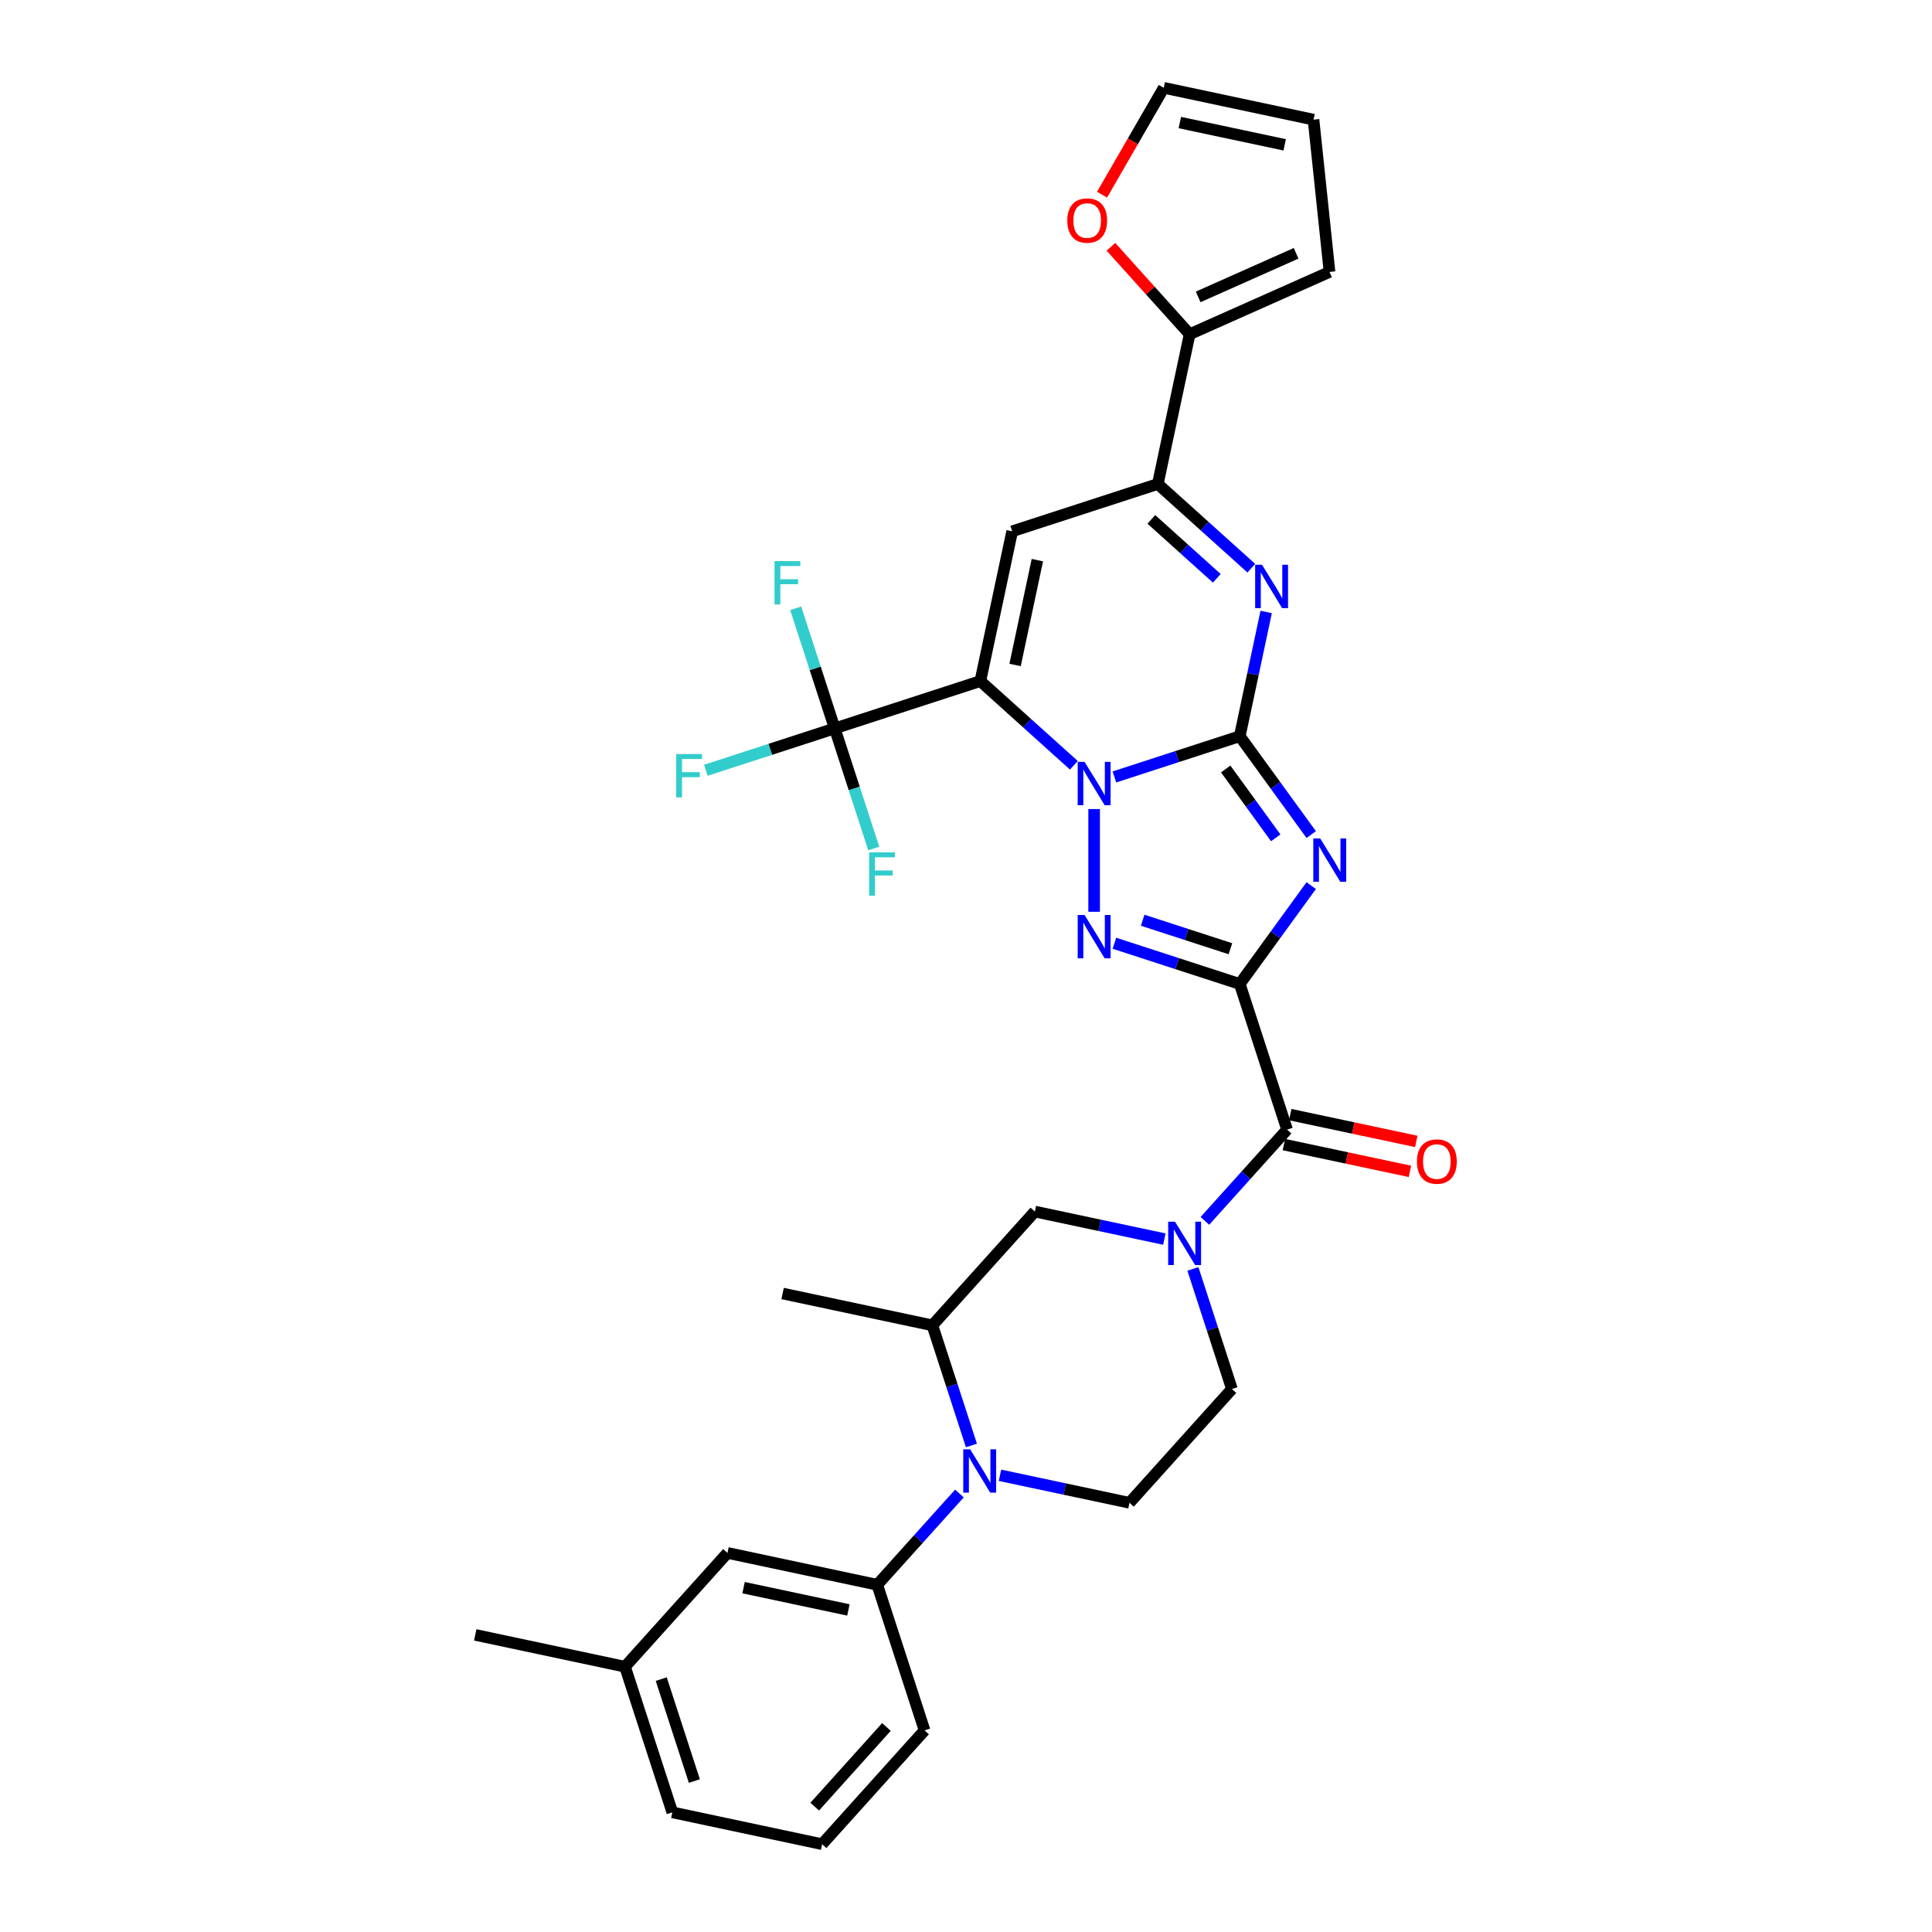 <?xml version='1.0' encoding='iso-8859-1'?>
<svg version='1.1' baseProfile='full'
              xmlns='http://www.w3.org/2000/svg'
                      xmlns:rdkit='http://www.rdkit.org/xml'
                      xmlns:xlink='http://www.w3.org/1999/xlink'
                  xml:space='preserve'
width='1000px' height='1000px' viewBox='0 0 1000 1000'>
<!-- END OF HEADER -->
<rect style='opacity:1.0;fill:#FFFFFF;stroke:none' width='1000' height='1000' x='0' y='0'> </rect>
<path class='bond-2' d='M 641.699,509.304 L 660.194,483.847' style='fill:none;fill-rule:evenodd;stroke:#000000;stroke-width:6px;stroke-linecap:butt;stroke-linejoin:miter;stroke-opacity:1' />
<path class='bond-2' d='M 660.194,483.847 L 678.69,458.39' style='fill:none;fill-rule:evenodd;stroke:#0000FF;stroke-width:6px;stroke-linecap:butt;stroke-linejoin:miter;stroke-opacity:1' />
<path class='bond-4' d='M 641.699,509.304 L 609.257,498.763' style='fill:none;fill-rule:evenodd;stroke:#000000;stroke-width:6px;stroke-linecap:butt;stroke-linejoin:miter;stroke-opacity:1' />
<path class='bond-4' d='M 609.257,498.763 L 576.816,488.223' style='fill:none;fill-rule:evenodd;stroke:#0000FF;stroke-width:6px;stroke-linecap:butt;stroke-linejoin:miter;stroke-opacity:1' />
<path class='bond-4' d='M 636.864,491.067 L 614.155,483.688' style='fill:none;fill-rule:evenodd;stroke:#000000;stroke-width:6px;stroke-linecap:butt;stroke-linejoin:miter;stroke-opacity:1' />
<path class='bond-4' d='M 614.155,483.688 L 591.447,476.31' style='fill:none;fill-rule:evenodd;stroke:#0000FF;stroke-width:6px;stroke-linecap:butt;stroke-linejoin:miter;stroke-opacity:1' />
<path class='bond-7' d='M 641.699,509.304 L 666.19,584.68' style='fill:none;fill-rule:evenodd;stroke:#000000;stroke-width:6px;stroke-linecap:butt;stroke-linejoin:miter;stroke-opacity:1' />
<path class='bond-0' d='M 641.699,381.067 L 660.194,406.524' style='fill:none;fill-rule:evenodd;stroke:#000000;stroke-width:6px;stroke-linecap:butt;stroke-linejoin:miter;stroke-opacity:1' />
<path class='bond-0' d='M 660.194,406.524 L 678.69,431.982' style='fill:none;fill-rule:evenodd;stroke:#0000FF;stroke-width:6px;stroke-linecap:butt;stroke-linejoin:miter;stroke-opacity:1' />
<path class='bond-0' d='M 634.424,398.021 L 647.371,415.841' style='fill:none;fill-rule:evenodd;stroke:#000000;stroke-width:6px;stroke-linecap:butt;stroke-linejoin:miter;stroke-opacity:1' />
<path class='bond-0' d='M 647.371,415.841 L 660.318,433.662' style='fill:none;fill-rule:evenodd;stroke:#0000FF;stroke-width:6px;stroke-linecap:butt;stroke-linejoin:miter;stroke-opacity:1' />
<path class='bond-5' d='M 641.699,381.067 L 648.534,348.908' style='fill:none;fill-rule:evenodd;stroke:#000000;stroke-width:6px;stroke-linecap:butt;stroke-linejoin:miter;stroke-opacity:1' />
<path class='bond-5' d='M 648.534,348.908 L 655.37,316.748' style='fill:none;fill-rule:evenodd;stroke:#0000FF;stroke-width:6px;stroke-linecap:butt;stroke-linejoin:miter;stroke-opacity:1' />
<path class='bond-33' d='M 641.699,381.067 L 609.257,391.608' style='fill:none;fill-rule:evenodd;stroke:#000000;stroke-width:6px;stroke-linecap:butt;stroke-linejoin:miter;stroke-opacity:1' />
<path class='bond-33' d='M 609.257,391.608 L 576.816,402.149' style='fill:none;fill-rule:evenodd;stroke:#0000FF;stroke-width:6px;stroke-linecap:butt;stroke-linejoin:miter;stroke-opacity:1' />
<path class='bond-1' d='M 566.323,418.762 L 566.323,471.939' style='fill:none;fill-rule:evenodd;stroke:#0000FF;stroke-width:6px;stroke-linecap:butt;stroke-linejoin:miter;stroke-opacity:1' />
<path class='bond-3' d='M 555.829,396.11 L 531.627,374.318' style='fill:none;fill-rule:evenodd;stroke:#0000FF;stroke-width:6px;stroke-linecap:butt;stroke-linejoin:miter;stroke-opacity:1' />
<path class='bond-3' d='M 531.627,374.318 L 507.425,352.526' style='fill:none;fill-rule:evenodd;stroke:#000000;stroke-width:6px;stroke-linecap:butt;stroke-linejoin:miter;stroke-opacity:1' />
<path class='bond-6' d='M 507.425,352.526 L 523.903,275.003' style='fill:none;fill-rule:evenodd;stroke:#000000;stroke-width:6px;stroke-linecap:butt;stroke-linejoin:miter;stroke-opacity:1' />
<path class='bond-6' d='M 525.401,344.193 L 536.936,289.927' style='fill:none;fill-rule:evenodd;stroke:#000000;stroke-width:6px;stroke-linecap:butt;stroke-linejoin:miter;stroke-opacity:1' />
<path class='bond-10' d='M 507.425,352.526 L 432.049,377.017' style='fill:none;fill-rule:evenodd;stroke:#000000;stroke-width:6px;stroke-linecap:butt;stroke-linejoin:miter;stroke-opacity:1' />
<path class='bond-8' d='M 647.683,294.096 L 623.481,272.304' style='fill:none;fill-rule:evenodd;stroke:#0000FF;stroke-width:6px;stroke-linecap:butt;stroke-linejoin:miter;stroke-opacity:1' />
<path class='bond-8' d='M 623.481,272.304 L 599.279,250.512' style='fill:none;fill-rule:evenodd;stroke:#000000;stroke-width:6px;stroke-linecap:butt;stroke-linejoin:miter;stroke-opacity:1' />
<path class='bond-8' d='M 629.816,299.338 L 612.875,284.084' style='fill:none;fill-rule:evenodd;stroke:#0000FF;stroke-width:6px;stroke-linecap:butt;stroke-linejoin:miter;stroke-opacity:1' />
<path class='bond-8' d='M 612.875,284.084 L 595.933,268.829' style='fill:none;fill-rule:evenodd;stroke:#000000;stroke-width:6px;stroke-linecap:butt;stroke-linejoin:miter;stroke-opacity:1' />
<path class='bond-35' d='M 523.903,275.003 L 599.279,250.512' style='fill:none;fill-rule:evenodd;stroke:#000000;stroke-width:6px;stroke-linecap:butt;stroke-linejoin:miter;stroke-opacity:1' />
<path class='bond-9' d='M 666.19,584.68 L 644.92,608.302' style='fill:none;fill-rule:evenodd;stroke:#000000;stroke-width:6px;stroke-linecap:butt;stroke-linejoin:miter;stroke-opacity:1' />
<path class='bond-9' d='M 644.92,608.302 L 623.651,631.924' style='fill:none;fill-rule:evenodd;stroke:#0000FF;stroke-width:6px;stroke-linecap:butt;stroke-linejoin:miter;stroke-opacity:1' />
<path class='bond-19' d='M 664.542,592.432 L 697.161,599.366' style='fill:none;fill-rule:evenodd;stroke:#000000;stroke-width:6px;stroke-linecap:butt;stroke-linejoin:miter;stroke-opacity:1' />
<path class='bond-19' d='M 697.161,599.366 L 729.78,606.299' style='fill:none;fill-rule:evenodd;stroke:#FF0000;stroke-width:6px;stroke-linecap:butt;stroke-linejoin:miter;stroke-opacity:1' />
<path class='bond-19' d='M 667.837,576.928 L 700.457,583.861' style='fill:none;fill-rule:evenodd;stroke:#000000;stroke-width:6px;stroke-linecap:butt;stroke-linejoin:miter;stroke-opacity:1' />
<path class='bond-19' d='M 700.457,583.861 L 733.076,590.795' style='fill:none;fill-rule:evenodd;stroke:#FF0000;stroke-width:6px;stroke-linecap:butt;stroke-linejoin:miter;stroke-opacity:1' />
<path class='bond-12' d='M 599.279,250.512 L 615.757,172.989' style='fill:none;fill-rule:evenodd;stroke:#000000;stroke-width:6px;stroke-linecap:butt;stroke-linejoin:miter;stroke-opacity:1' />
<path class='bond-15' d='M 602.664,641.348 L 569.15,634.224' style='fill:none;fill-rule:evenodd;stroke:#0000FF;stroke-width:6px;stroke-linecap:butt;stroke-linejoin:miter;stroke-opacity:1' />
<path class='bond-15' d='M 569.15,634.224 L 535.635,627.1' style='fill:none;fill-rule:evenodd;stroke:#000000;stroke-width:6px;stroke-linecap:butt;stroke-linejoin:miter;stroke-opacity:1' />
<path class='bond-17' d='M 617.448,656.782 L 627.548,687.868' style='fill:none;fill-rule:evenodd;stroke:#0000FF;stroke-width:6px;stroke-linecap:butt;stroke-linejoin:miter;stroke-opacity:1' />
<path class='bond-17' d='M 627.548,687.868 L 637.649,718.954' style='fill:none;fill-rule:evenodd;stroke:#000000;stroke-width:6px;stroke-linecap:butt;stroke-linejoin:miter;stroke-opacity:1' />
<path class='bond-24' d='M 432.049,377.017 L 398.688,387.857' style='fill:none;fill-rule:evenodd;stroke:#000000;stroke-width:6px;stroke-linecap:butt;stroke-linejoin:miter;stroke-opacity:1' />
<path class='bond-24' d='M 398.688,387.857 L 365.328,398.696' style='fill:none;fill-rule:evenodd;stroke:#33CCCC;stroke-width:6px;stroke-linecap:butt;stroke-linejoin:miter;stroke-opacity:1' />
<path class='bond-25' d='M 432.049,377.017 L 421.948,345.931' style='fill:none;fill-rule:evenodd;stroke:#000000;stroke-width:6px;stroke-linecap:butt;stroke-linejoin:miter;stroke-opacity:1' />
<path class='bond-25' d='M 421.948,345.931 L 411.848,314.845' style='fill:none;fill-rule:evenodd;stroke:#33CCCC;stroke-width:6px;stroke-linecap:butt;stroke-linejoin:miter;stroke-opacity:1' />
<path class='bond-26' d='M 432.049,377.017 L 442.149,408.103' style='fill:none;fill-rule:evenodd;stroke:#000000;stroke-width:6px;stroke-linecap:butt;stroke-linejoin:miter;stroke-opacity:1' />
<path class='bond-26' d='M 442.149,408.103 L 452.25,439.189' style='fill:none;fill-rule:evenodd;stroke:#33CCCC;stroke-width:6px;stroke-linecap:butt;stroke-linejoin:miter;stroke-opacity:1' />
<path class='bond-11' d='M 517.587,763.604 L 551.102,770.728' style='fill:none;fill-rule:evenodd;stroke:#0000FF;stroke-width:6px;stroke-linecap:butt;stroke-linejoin:miter;stroke-opacity:1' />
<path class='bond-11' d='M 551.102,770.728 L 584.617,777.852' style='fill:none;fill-rule:evenodd;stroke:#000000;stroke-width:6px;stroke-linecap:butt;stroke-linejoin:miter;stroke-opacity:1' />
<path class='bond-13' d='M 496.601,773.028 L 475.331,796.65' style='fill:none;fill-rule:evenodd;stroke:#0000FF;stroke-width:6px;stroke-linecap:butt;stroke-linejoin:miter;stroke-opacity:1' />
<path class='bond-13' d='M 475.331,796.65 L 454.062,820.272' style='fill:none;fill-rule:evenodd;stroke:#000000;stroke-width:6px;stroke-linecap:butt;stroke-linejoin:miter;stroke-opacity:1' />
<path class='bond-34' d='M 502.804,748.17 L 492.703,717.084' style='fill:none;fill-rule:evenodd;stroke:#0000FF;stroke-width:6px;stroke-linecap:butt;stroke-linejoin:miter;stroke-opacity:1' />
<path class='bond-34' d='M 492.703,717.084 L 482.603,685.998' style='fill:none;fill-rule:evenodd;stroke:#000000;stroke-width:6px;stroke-linecap:butt;stroke-linejoin:miter;stroke-opacity:1' />
<path class='bond-18' d='M 615.757,172.989 L 595.383,150.362' style='fill:none;fill-rule:evenodd;stroke:#000000;stroke-width:6px;stroke-linecap:butt;stroke-linejoin:miter;stroke-opacity:1' />
<path class='bond-18' d='M 595.383,150.362 L 575.009,127.735' style='fill:none;fill-rule:evenodd;stroke:#FF0000;stroke-width:6px;stroke-linecap:butt;stroke-linejoin:miter;stroke-opacity:1' />
<path class='bond-20' d='M 615.757,172.989 L 688.16,140.753' style='fill:none;fill-rule:evenodd;stroke:#000000;stroke-width:6px;stroke-linecap:butt;stroke-linejoin:miter;stroke-opacity:1' />
<path class='bond-20' d='M 620.17,153.673 L 670.852,131.108' style='fill:none;fill-rule:evenodd;stroke:#000000;stroke-width:6px;stroke-linecap:butt;stroke-linejoin:miter;stroke-opacity:1' />
<path class='bond-21' d='M 454.062,820.272 L 376.539,803.794' style='fill:none;fill-rule:evenodd;stroke:#000000;stroke-width:6px;stroke-linecap:butt;stroke-linejoin:miter;stroke-opacity:1' />
<path class='bond-21' d='M 439.138,833.305 L 384.872,821.77' style='fill:none;fill-rule:evenodd;stroke:#000000;stroke-width:6px;stroke-linecap:butt;stroke-linejoin:miter;stroke-opacity:1' />
<path class='bond-28' d='M 454.062,820.272 L 478.553,895.648' style='fill:none;fill-rule:evenodd;stroke:#000000;stroke-width:6px;stroke-linecap:butt;stroke-linejoin:miter;stroke-opacity:1' />
<path class='bond-14' d='M 482.603,685.998 L 535.635,627.1' style='fill:none;fill-rule:evenodd;stroke:#000000;stroke-width:6px;stroke-linecap:butt;stroke-linejoin:miter;stroke-opacity:1' />
<path class='bond-29' d='M 482.603,685.998 L 405.08,669.52' style='fill:none;fill-rule:evenodd;stroke:#000000;stroke-width:6px;stroke-linecap:butt;stroke-linejoin:miter;stroke-opacity:1' />
<path class='bond-16' d='M 584.617,777.852 L 637.649,718.954' style='fill:none;fill-rule:evenodd;stroke:#000000;stroke-width:6px;stroke-linecap:butt;stroke-linejoin:miter;stroke-opacity:1' />
<path class='bond-22' d='M 570.421,100.761 L 586.387,73.108' style='fill:none;fill-rule:evenodd;stroke:#FF0000;stroke-width:6px;stroke-linecap:butt;stroke-linejoin:miter;stroke-opacity:1' />
<path class='bond-22' d='M 586.387,73.108 L 602.352,45.455' style='fill:none;fill-rule:evenodd;stroke:#000000;stroke-width:6px;stroke-linecap:butt;stroke-linejoin:miter;stroke-opacity:1' />
<path class='bond-23' d='M 688.16,140.753 L 679.875,61.933' style='fill:none;fill-rule:evenodd;stroke:#000000;stroke-width:6px;stroke-linecap:butt;stroke-linejoin:miter;stroke-opacity:1' />
<path class='bond-27' d='M 376.539,803.794 L 323.507,862.692' style='fill:none;fill-rule:evenodd;stroke:#000000;stroke-width:6px;stroke-linecap:butt;stroke-linejoin:miter;stroke-opacity:1' />
<path class='bond-36' d='M 602.352,45.455 L 679.875,61.933' style='fill:none;fill-rule:evenodd;stroke:#000000;stroke-width:6px;stroke-linecap:butt;stroke-linejoin:miter;stroke-opacity:1' />
<path class='bond-36' d='M 610.685,63.431 L 664.951,74.966' style='fill:none;fill-rule:evenodd;stroke:#000000;stroke-width:6px;stroke-linecap:butt;stroke-linejoin:miter;stroke-opacity:1' />
<path class='bond-32' d='M 323.507,862.692 L 245.984,846.214' style='fill:none;fill-rule:evenodd;stroke:#000000;stroke-width:6px;stroke-linecap:butt;stroke-linejoin:miter;stroke-opacity:1' />
<path class='bond-37' d='M 323.507,862.692 L 347.998,938.067' style='fill:none;fill-rule:evenodd;stroke:#000000;stroke-width:6px;stroke-linecap:butt;stroke-linejoin:miter;stroke-opacity:1' />
<path class='bond-37' d='M 342.256,869.1 L 359.4,921.863' style='fill:none;fill-rule:evenodd;stroke:#000000;stroke-width:6px;stroke-linecap:butt;stroke-linejoin:miter;stroke-opacity:1' />
<path class='bond-30' d='M 478.553,895.648 L 425.521,954.545' style='fill:none;fill-rule:evenodd;stroke:#000000;stroke-width:6px;stroke-linecap:butt;stroke-linejoin:miter;stroke-opacity:1' />
<path class='bond-30' d='M 458.819,893.876 L 421.697,935.104' style='fill:none;fill-rule:evenodd;stroke:#000000;stroke-width:6px;stroke-linecap:butt;stroke-linejoin:miter;stroke-opacity:1' />
<path class='bond-31' d='M 425.521,954.545 L 347.998,938.067' style='fill:none;fill-rule:evenodd;stroke:#000000;stroke-width:6px;stroke-linecap:butt;stroke-linejoin:miter;stroke-opacity:1' />
<path  class='atom-2' d='M 561.361 394.336
L 568.716 406.224
Q 569.445 407.397, 570.618 409.521
Q 571.791 411.645, 571.855 411.772
L 571.855 394.336
L 574.835 394.336
L 574.835 416.781
L 571.76 416.781
L 563.866 403.783
Q 562.946 402.261, 561.964 400.518
Q 561.013 398.774, 560.727 398.235
L 560.727 416.781
L 557.811 416.781
L 557.811 394.336
L 561.361 394.336
' fill='#0000FF'/>
<path  class='atom-3' d='M 683.322 433.963
L 690.677 445.851
Q 691.406 447.024, 692.579 449.148
Q 693.752 451.272, 693.815 451.399
L 693.815 433.963
L 696.795 433.963
L 696.795 456.408
L 693.72 456.408
L 685.827 443.41
Q 684.907 441.889, 683.924 440.145
Q 682.973 438.401, 682.688 437.863
L 682.688 456.408
L 679.771 456.408
L 679.771 433.963
L 683.322 433.963
' fill='#0000FF'/>
<path  class='atom-5' d='M 561.361 473.591
L 568.716 485.479
Q 569.445 486.652, 570.618 488.776
Q 571.791 490.9, 571.855 491.027
L 571.855 473.591
L 574.835 473.591
L 574.835 496.036
L 571.76 496.036
L 563.866 483.038
Q 562.946 481.516, 561.964 479.773
Q 561.013 478.029, 560.727 477.49
L 560.727 496.036
L 557.811 496.036
L 557.811 473.591
L 561.361 473.591
' fill='#0000FF'/>
<path  class='atom-6' d='M 653.215 292.322
L 660.57 304.21
Q 661.299 305.383, 662.472 307.507
Q 663.645 309.631, 663.709 309.758
L 663.709 292.322
L 666.689 292.322
L 666.689 314.767
L 663.613 314.767
L 655.72 301.769
Q 654.8 300.247, 653.818 298.503
Q 652.866 296.76, 652.581 296.221
L 652.581 314.767
L 649.665 314.767
L 649.665 292.322
L 653.215 292.322
' fill='#0000FF'/>
<path  class='atom-10' d='M 608.196 632.356
L 615.551 644.244
Q 616.28 645.417, 617.453 647.541
Q 618.626 649.665, 618.69 649.792
L 618.69 632.356
L 621.67 632.356
L 621.67 654.801
L 618.595 654.801
L 610.701 641.803
Q 609.782 640.281, 608.799 638.537
Q 607.848 636.794, 607.562 636.255
L 607.562 654.801
L 604.646 654.801
L 604.646 632.356
L 608.196 632.356
' fill='#0000FF'/>
<path  class='atom-12' d='M 502.133 750.151
L 509.487 762.04
Q 510.217 763.213, 511.39 765.337
Q 512.563 767.461, 512.626 767.587
L 512.626 750.151
L 515.606 750.151
L 515.606 772.596
L 512.531 772.596
L 504.637 759.598
Q 503.718 758.077, 502.735 756.333
Q 501.784 754.59, 501.499 754.051
L 501.499 772.596
L 498.582 772.596
L 498.582 750.151
L 502.133 750.151
' fill='#0000FF'/>
<path  class='atom-19' d='M 552.422 114.155
Q 552.422 108.765, 555.085 105.754
Q 557.748 102.742, 562.725 102.742
Q 567.702 102.742, 570.365 105.754
Q 573.028 108.765, 573.028 114.155
Q 573.028 119.607, 570.333 122.714
Q 567.639 125.789, 562.725 125.789
Q 557.779 125.789, 555.085 122.714
Q 552.422 119.639, 552.422 114.155
M 562.725 123.253
Q 566.149 123.253, 567.987 120.971
Q 569.858 118.656, 569.858 114.155
Q 569.858 109.748, 567.987 107.529
Q 566.149 105.278, 562.725 105.278
Q 559.301 105.278, 557.431 107.497
Q 555.592 109.716, 555.592 114.155
Q 555.592 118.688, 557.431 120.971
Q 559.301 123.253, 562.725 123.253
' fill='#FF0000'/>
<path  class='atom-20' d='M 733.41 601.222
Q 733.41 595.832, 736.072 592.821
Q 738.735 589.809, 743.713 589.809
Q 748.69 589.809, 751.353 592.821
Q 754.016 595.832, 754.016 601.222
Q 754.016 606.674, 751.321 609.781
Q 748.626 612.856, 743.713 612.856
Q 738.767 612.856, 736.072 609.781
Q 733.41 606.706, 733.41 601.222
M 743.713 610.32
Q 747.136 610.32, 748.975 608.037
Q 750.846 605.723, 750.846 601.222
Q 750.846 596.815, 748.975 594.596
Q 747.136 592.345, 743.713 592.345
Q 740.289 592.345, 738.418 594.564
Q 736.58 596.783, 736.58 601.222
Q 736.58 605.755, 738.418 608.037
Q 740.289 610.32, 743.713 610.32
' fill='#FF0000'/>
<path  class='atom-25' d='M 350 390.286
L 363.346 390.286
L 363.346 392.854
L 353.011 392.854
L 353.011 399.67
L 362.205 399.67
L 362.205 402.269
L 353.011 402.269
L 353.011 412.731
L 350 412.731
L 350 390.286
' fill='#33CCCC'/>
<path  class='atom-26' d='M 400.884 290.419
L 414.231 290.419
L 414.231 292.987
L 403.896 292.987
L 403.896 299.803
L 413.09 299.803
L 413.09 302.402
L 403.896 302.402
L 403.896 312.864
L 400.884 312.864
L 400.884 290.419
' fill='#33CCCC'/>
<path  class='atom-27' d='M 449.867 441.171
L 463.213 441.171
L 463.213 443.739
L 452.878 443.739
L 452.878 450.555
L 462.072 450.555
L 462.072 453.154
L 452.878 453.154
L 452.878 463.616
L 449.867 463.616
L 449.867 441.171
' fill='#33CCCC'/>
</svg>
